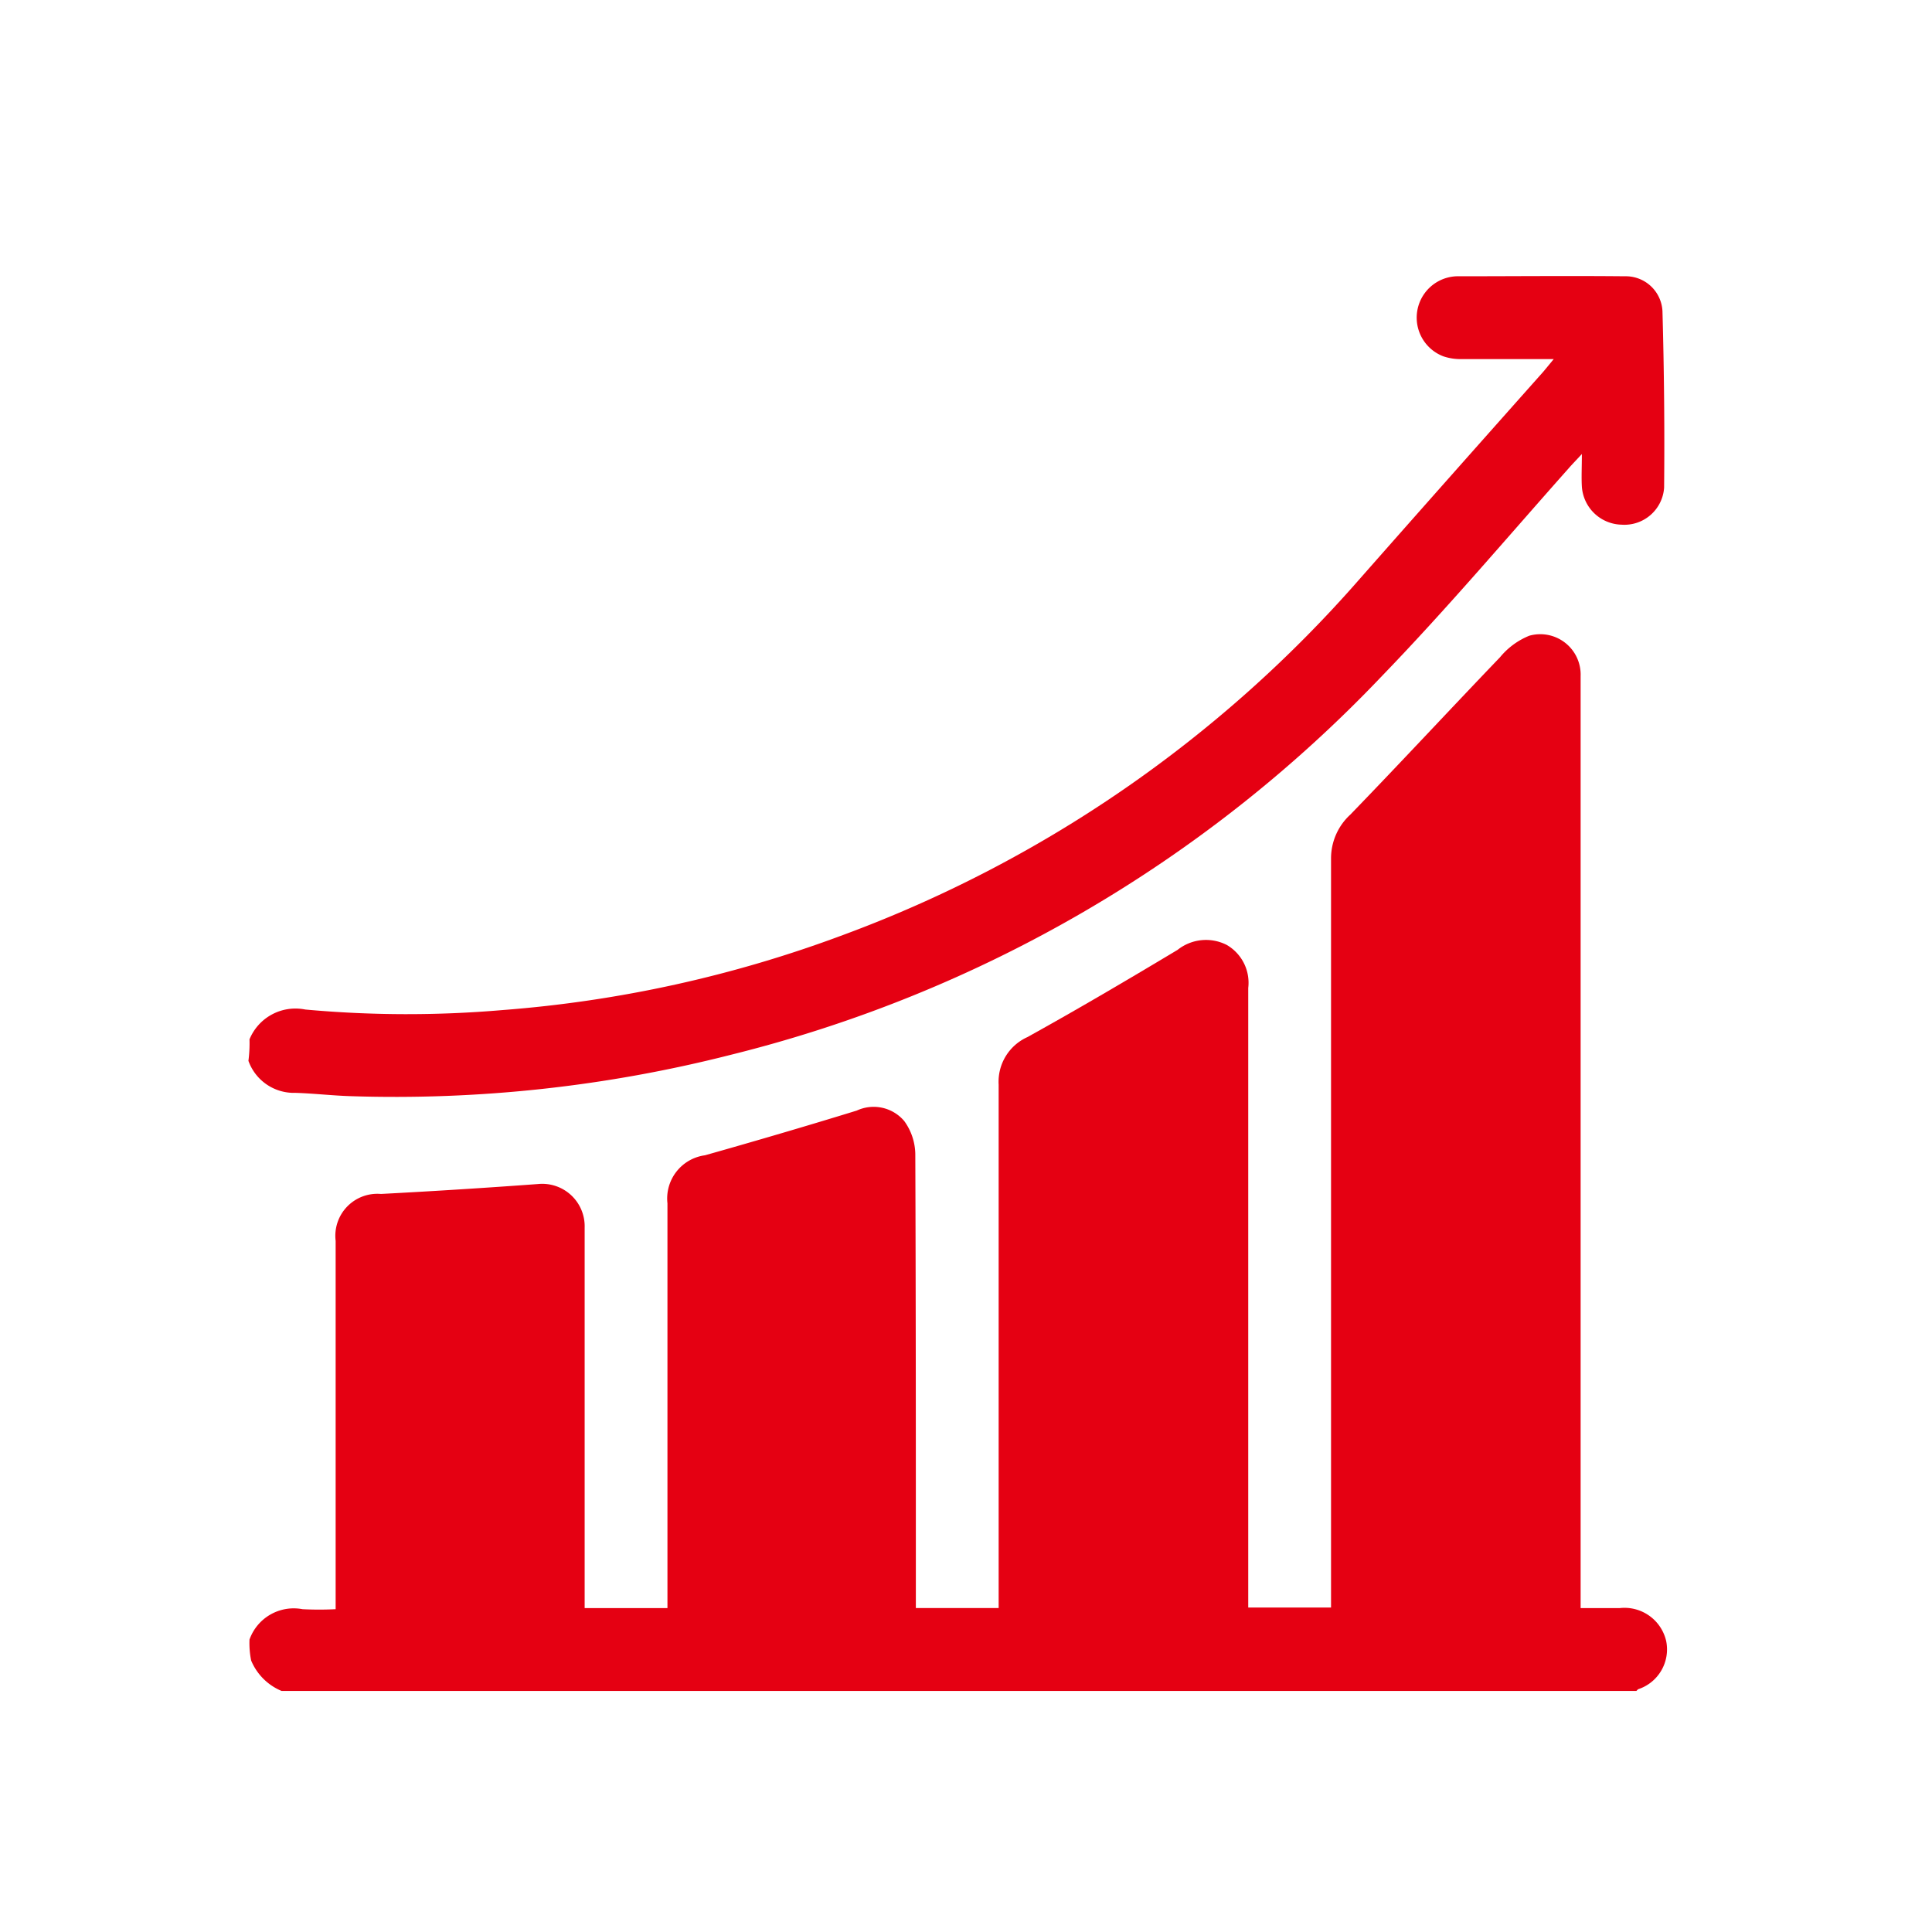 <svg xmlns="http://www.w3.org/2000/svg" width="70" height="70" viewBox="0 0 70 70"><g transform="translate(-12228 -3236)"><rect width="70" height="70" transform="translate(12228 3236)" fill="none"/><g transform="translate(12237 3246)"><path d="M266.64,327.732a1.7,1.7,0,0,1,1.921-1.1,12,12,0,0,0,1.2,0V313.287a1.522,1.522,0,0,1,1.641-1.7q2.851-.15,5.7-.36a1.538,1.538,0,0,1,1.681,1.581v13.784h3V311.927a1.58,1.58,0,0,1,1.36-1.741c1.841-.52,3.681-1.06,5.5-1.62a1.451,1.451,0,0,1,1.72.38,2.094,2.094,0,0,1,.4,1.18c.02,5.282.02,10.543.02,15.825v.64h3V307.625a1.772,1.772,0,0,1,1.04-1.72c1.841-1.02,3.641-2.081,5.442-3.161a1.655,1.655,0,0,1,1.781-.18,1.585,1.585,0,0,1,.78,1.56v22.447h3V299.423a2.151,2.151,0,0,1,.7-1.581c1.821-1.881,3.6-3.8,5.422-5.7a2.662,2.662,0,0,1,1.06-.78,1.463,1.463,0,0,1,1.861,1.46v33.77h1.42a1.549,1.549,0,0,1,1.681,1.2,1.518,1.518,0,0,1-1.02,1.741l-.06.06H267.8a2.044,2.044,0,0,1-1.1-1.1A3.171,3.171,0,0,1,266.64,327.732Z" transform="translate(-266.6 -278.328)" fill="#e50012"/><path d="M266.66,312.473a1.8,1.8,0,0,1,2.021-1.08,40.551,40.551,0,0,0,7.142.02,45.011,45.011,0,0,0,12.344-2.721,46.037,46.037,0,0,0,18.686-12.864c2.221-2.521,4.441-5.022,6.682-7.542.1-.12.2-.24.38-.46h-3.321a1.935,1.935,0,0,1-.68-.1,1.5,1.5,0,0,1,.48-2.9c2.041,0,4.081-.02,6.1,0a1.33,1.33,0,0,1,1.36,1.26c.06,2.141.08,4.281.06,6.4a1.442,1.442,0,0,1-1.54,1.34,1.478,1.478,0,0,1-1.44-1.38c-.02-.34,0-.7,0-1.18-.22.24-.36.38-.48.52-2.241,2.521-4.421,5.1-6.762,7.522a48.7,48.7,0,0,1-23.587,13.724,49.243,49.243,0,0,1-13.784,1.5c-.66-.02-1.34-.1-2-.12a1.749,1.749,0,0,1-1.7-1.16A4.972,4.972,0,0,0,266.66,312.473Z" transform="translate(-266.62 -284.816)" fill="#e50012"/></g></g></svg>
